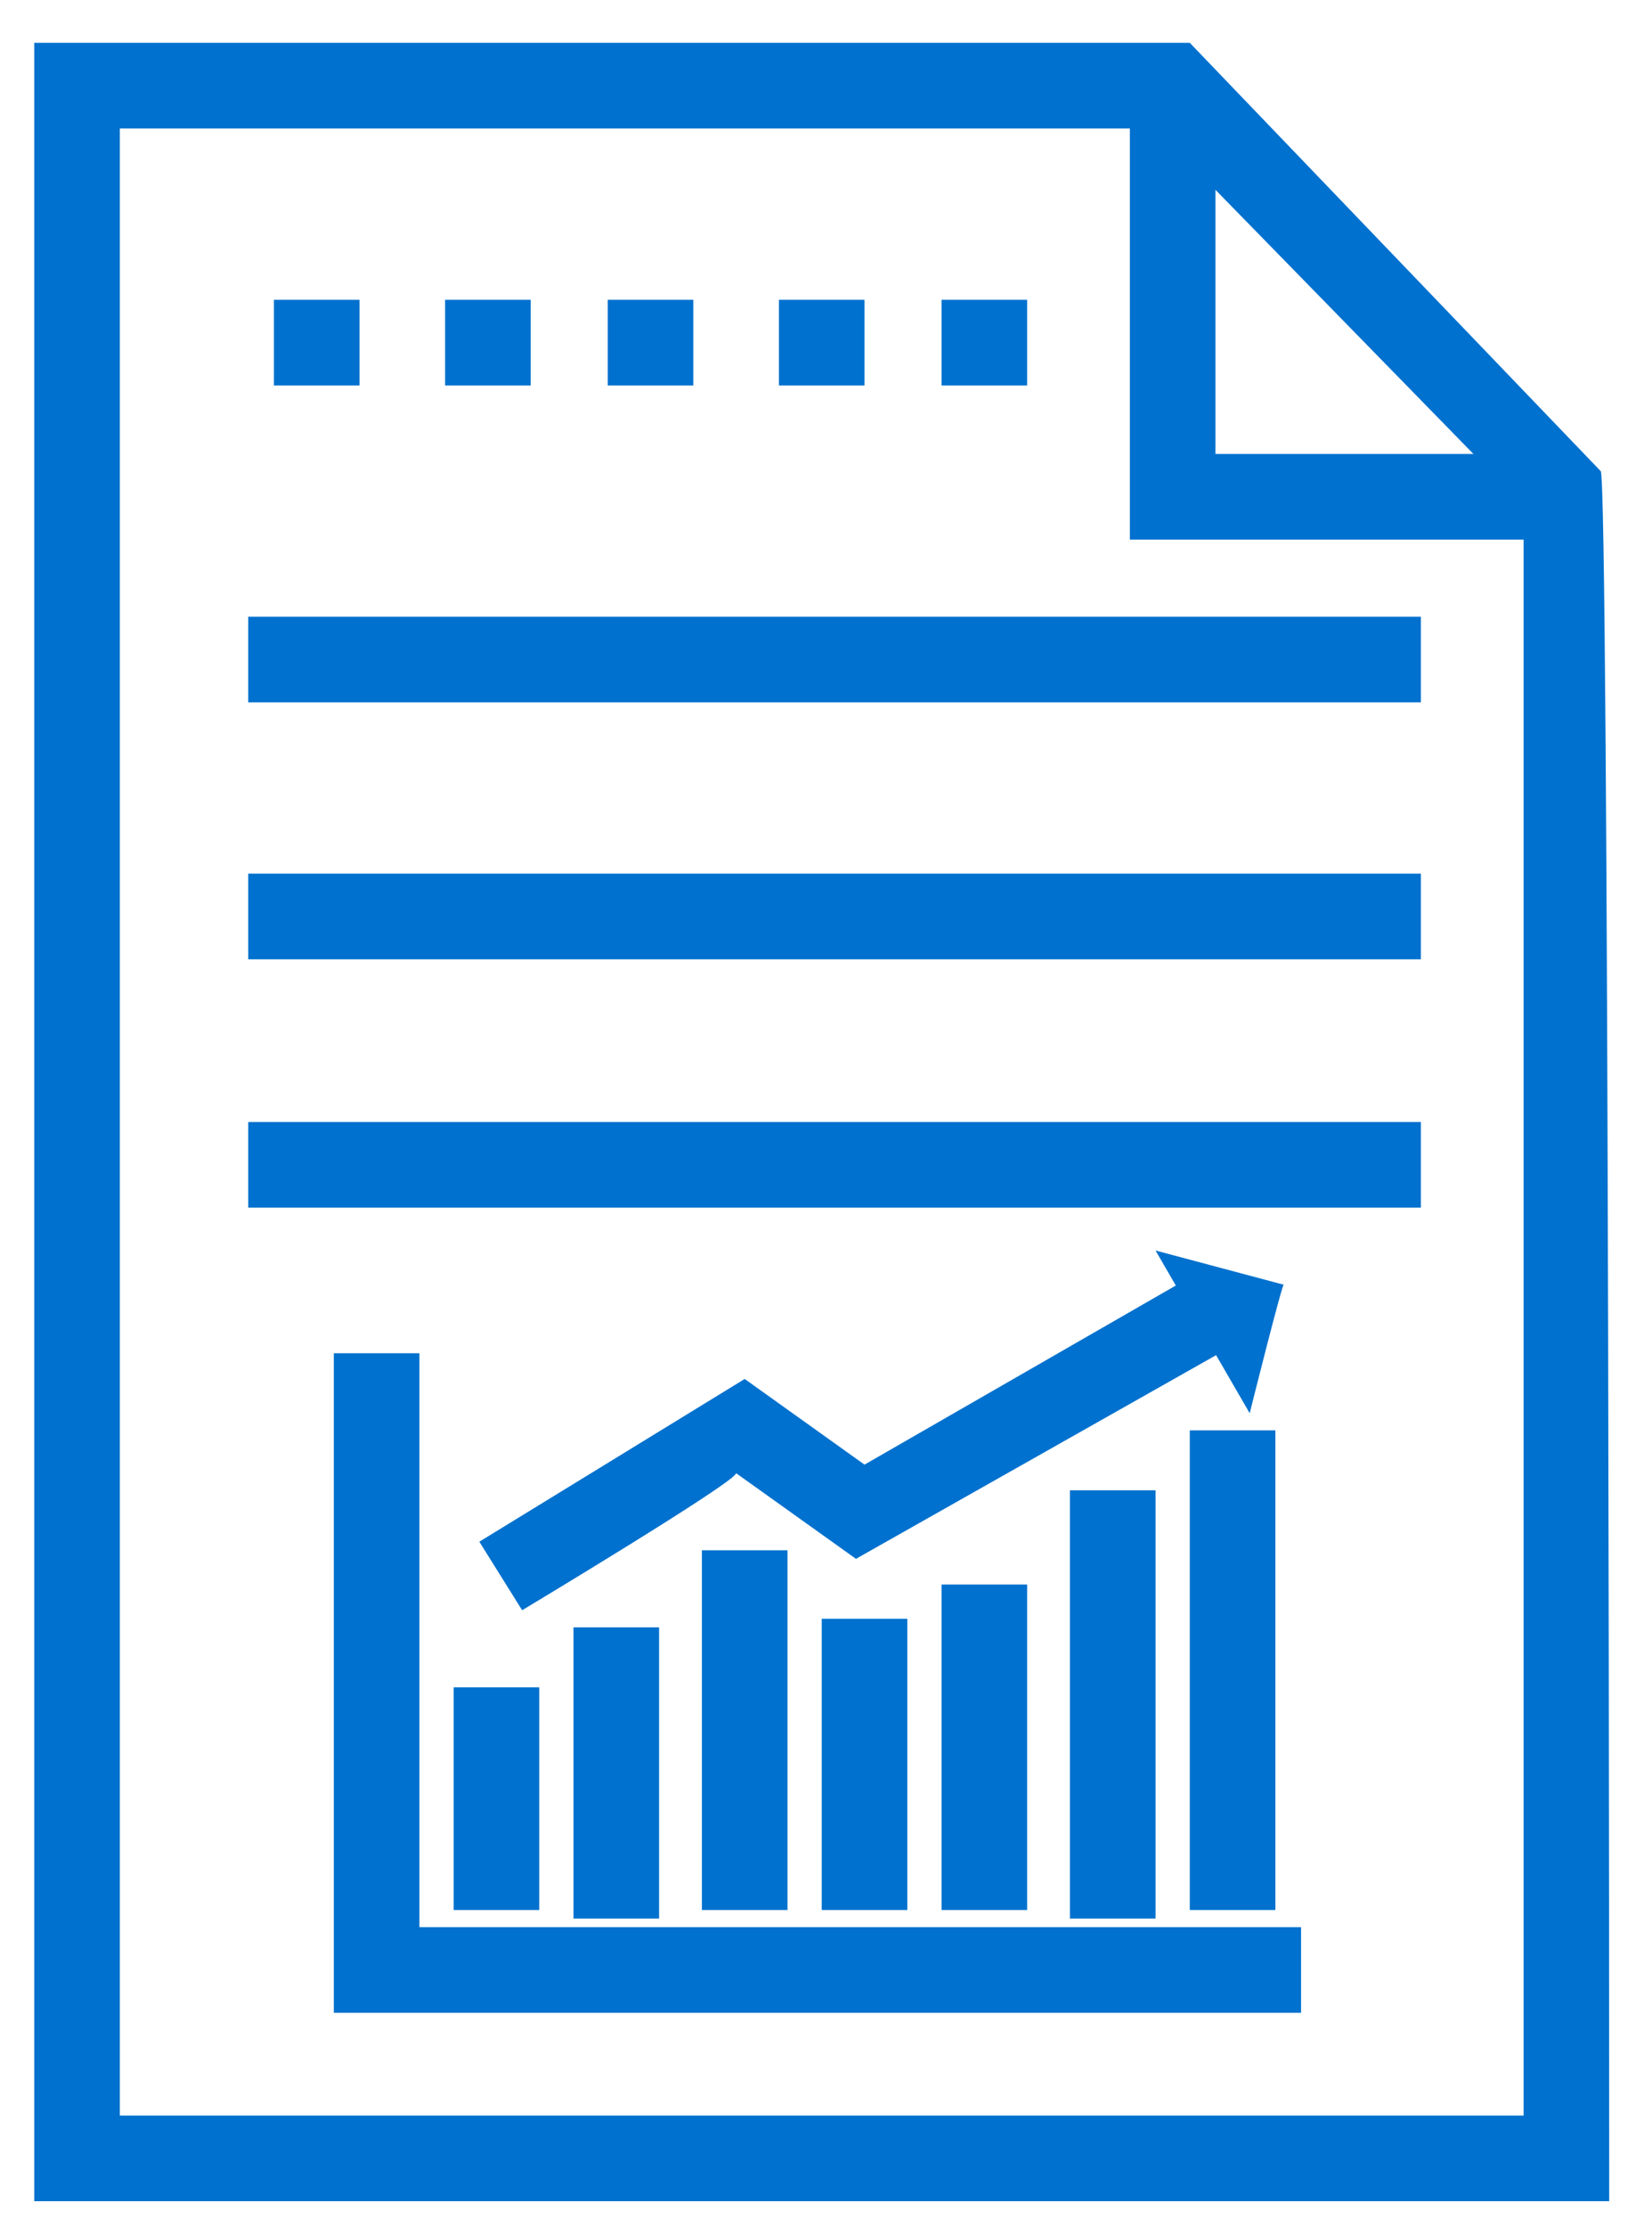 <?xml version="1.0" encoding="UTF-8"?> <svg xmlns="http://www.w3.org/2000/svg" xmlns:xlink="http://www.w3.org/1999/xlink" version="1.1" id="Layer_1" x="0px" y="0px" viewBox="0 0 19.3 26" style="enable-background:new 0 0 19.3 26;" xml:space="preserve"> <style type="text/css"> .st0{fill:#0071CE;} </style> <path class="st0" d="M18.8,25.7H0.4V0.5h13.5l4.8,5C18.8,5.5,18.8,25.7,18.8,25.7z M1.4,24.7h16.4V5.9l-4.3-4.4H1.4V24.7L1.4,24.7z"></path> <path class="st0" d="M18.3,6.3h-5.1V0.9h1v4.4h4.1V6.3z M12,4.5h-1v-1h1V4.5z M10.1,4.5h-1v-1h1V4.5z M8.1,4.5h-1v-1h1V4.5z M6.2,4.5h-1v-1h1V4.5z M4.2,4.5h-1v-1h1V4.5z M2.9,7.2h13.7v1H2.9V7.2z M2.9,10.2h13.7v1H2.9V10.2z M2.9,13.1h13.7v1H2.9V13.1z M15.2,23.5H3.9v-7.7h1v6.7h10.3C15.2,22.5,15.2,23.5,15.2,23.5z"></path> <path class="st0" d="M13.9,16.7h1v5.6h-1V16.7z M12.5,17.4h1v5h-1V17.4z M11,18.5h1v3.8h-1V18.5z M9.6,18.9h1v3.4h-1V18.9z M8.2,18.1h1v4.2h-1V18.1z M6.7,19h1v3.4h-1V19z M5.3,19.7h1v2.6h-1V19.7z"></path> <path class="st0" d="M6.1,18.8L5.6,18l3.1-1.9l1.4,1l4-2.3l0.5,0.8L10,18.2l-1.4-1C8.6,17.3,6.1,18.8,6.1,18.8z"></path> <path class="st0" d="M14.6,16.5l-1.1-1.9L15,15C15,14.9,14.6,16.5,14.6,16.5z"></path> </svg> 